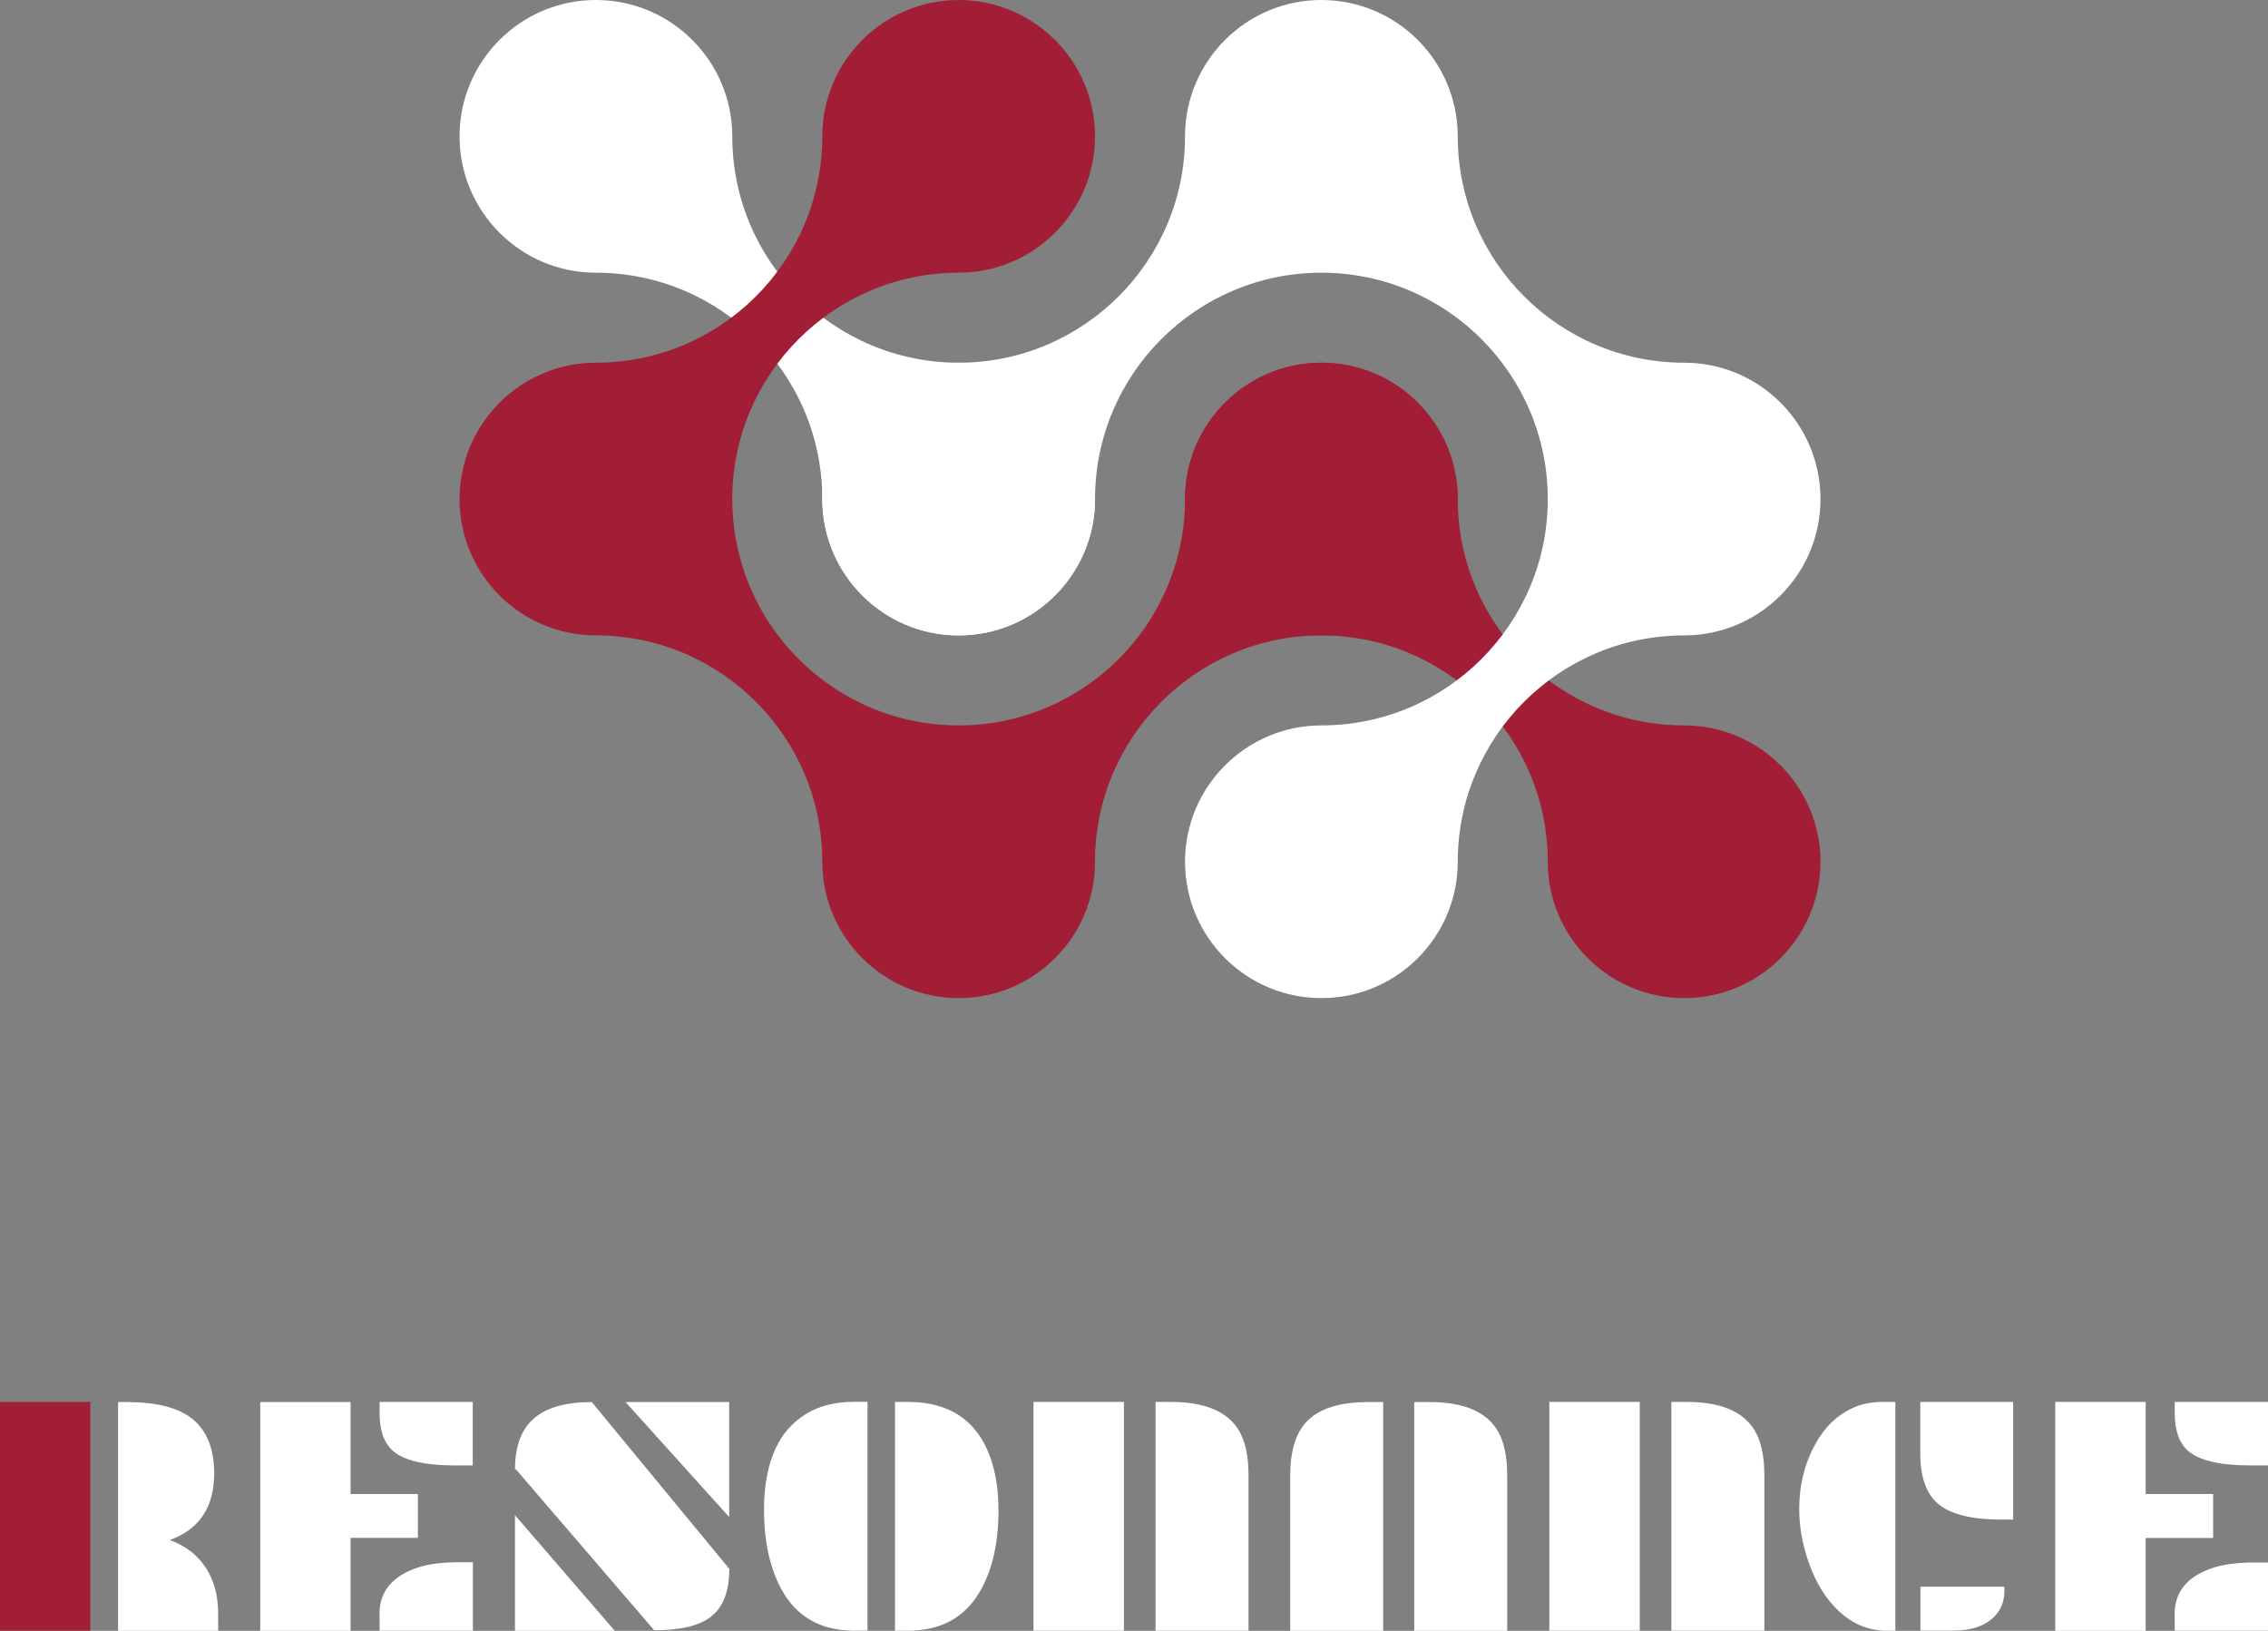 <?xml version="1.0" encoding="UTF-8"?><svg xmlns="http://www.w3.org/2000/svg" viewBox="0 0 160 115.06"><rect x="0" y="0" width="160" height="115.06" fill="#808080" stroke="none"/><defs><style>.d{fill:none;}.e{fill:#fff;}.f{fill:#a11e36;}</style></defs><g id="a"/><g id="b"><g id="c"><g><path class="f" d="M118.81,51.18c-8.81,0-15.97-7.16-15.97-15.97,0-5.3-4.31-9.62-9.62-9.62s-9.62,4.31-9.62,9.62,4.31,9.62,9.62,9.62c8.81,0,15.97,7.16,15.97,15.97,0,5.3,4.31,9.62,9.62,9.62s9.62-4.31,9.62-9.62-4.31-9.62-9.62-9.62Z"/><path class="e" d="M67.63,25.59c-8.81,0-15.97-7.16-15.97-15.97,0-5.3-4.31-9.62-9.62-9.62s-9.62,4.31-9.62,9.62,4.31,9.62,9.62,9.62c8.81,0,15.97,7.16,15.97,15.97,0,5.3,4.31,9.62,9.62,9.62s9.62-4.31,9.62-9.62-4.31-9.62-9.62-9.62Z"/><path class="f" d="M93.22,25.59c-5.3,0-9.62,4.31-9.62,9.62,0,8.81-7.16,15.97-15.97,15.97s-15.97-7.16-15.97-15.97,7.17-15.97,15.97-15.97c5.3,0,9.62-4.31,9.62-9.62S72.93,0,67.63,0s-9.62,4.31-9.62,9.62c0,8.81-7.16,15.97-15.97,15.97-5.3,0-9.62,4.31-9.62,9.62s4.31,9.62,9.62,9.62c8.81,0,15.97,7.16,15.97,15.97,0,5.3,4.31,9.62,9.62,9.62s9.62-4.31,9.62-9.62c0-8.81,7.16-15.97,15.97-15.97,5.3,0,9.62-4.31,9.62-9.62s-4.31-9.62-9.62-9.62Z"/><path class="e" d="M118.81,25.59c-8.81,0-15.97-7.16-15.97-15.97,0-5.3-4.31-9.62-9.62-9.62s-9.62,4.31-9.62,9.62c0,8.81-7.16,15.97-15.97,15.97-5.3,0-9.62,4.31-9.62,9.62s4.31,9.62,9.62,9.62,9.62-4.31,9.62-9.62c0-8.81,7.16-15.97,15.97-15.97s15.97,7.16,15.97,15.97-7.16,15.97-15.97,15.97c-5.3,0-9.62,4.31-9.62,9.62s4.31,9.62,9.62,9.62,9.62-4.31,9.62-9.62c0-8.81,7.16-15.97,15.97-15.97,5.3,0,9.62-4.31,9.62-9.62s-4.31-9.62-9.62-9.62Z"/></g><g><path class="e" d="M18.36,98.92h6.37v6.49h4.75v3.09h-4.75v6.56h-6.37v-16.14Zm8.41,14.96c0-1.63,.95-2.74,2.84-3.33,.73-.22,1.66-.33,2.81-.33h.94v4.83h-6.58v-1.17Zm.01-14.97h6.57v4.48h-1.23c-2.14,0-3.6-.34-4.38-1.01-.64-.55-.96-1.44-.96-2.68v-.79Z"/><path class="e" d="M36.4,103.68h-.07c0-1.63,.44-2.83,1.33-3.6,.88-.77,2.25-1.16,4.09-1.16l9.7,11.77c0,1.56-.42,2.68-1.27,3.35-.82,.66-2.16,.98-4.03,.98l-9.75-11.35Zm-.07,3.22l7.04,8.16h-7.04v-8.16Zm7.8-7.98h7.31v8.11l-7.31-8.11Z"/><path class="e" d="M60.28,115.05c-2.92,0-4.85-1.48-5.8-4.44-.39-1.2-.58-2.56-.58-4.07,0-3.08,.85-5.25,2.56-6.51,1-.75,2.28-1.13,3.82-1.13h.92v16.14h-.92Zm2.86-16.14h.92c2.93,0,4.87,1.31,5.81,3.93,.38,1.08,.57,2.31,.57,3.71,0,2.36-.45,4.3-1.36,5.82-1.08,1.79-2.75,2.68-5.02,2.68h-.92v-16.14Z"/><path class="e" d="M72.91,98.91h6.38v16.14h-6.38v-16.14Zm8.61,0h1.07c2.91,0,4.64,.98,5.21,2.95,.19,.65,.28,1.39,.28,2.23v10.96h-6.56v-16.14Z"/><path class="e" d="M91.02,104.1c0-1.75,.4-3.03,1.2-3.84,.88-.89,2.31-1.34,4.29-1.34h1.07v16.14h-6.56v-10.96Zm8.75-5.18h1.07c2.91,0,4.64,.98,5.21,2.95,.19,.65,.28,1.39,.28,2.23v10.96h-6.56v-16.14Z"/><path class="e" d="M109.3,98.91h6.38v16.14h-6.38v-16.14Zm8.61,0h1.07c2.91,0,4.64,.98,5.21,2.95,.19,.65,.28,1.39,.28,2.23v10.96h-6.56v-16.14Z"/><path class="e" d="M133.1,115.05c-1.28,0-2.42-.47-3.42-1.42-.88-.84-1.57-1.95-2.06-3.34-.46-1.28-.69-2.55-.69-3.81,0-1.89,.47-3.57,1.4-5.04,.66-1.04,1.54-1.78,2.62-2.21,.55-.21,1.17-.32,1.85-.32h.91v16.14h-.62Zm2.37-16.14h6.55v8.3h-.84c-2.04,0-3.5-.35-4.39-1.06-.88-.7-1.32-1.9-1.32-3.59v-3.65Zm0,13.04h5.93v.33c0,.74-.26,1.36-.79,1.86-.65,.6-1.57,.9-2.76,.9h-2.37v-3.1Z"/><path class="e" d="M144.99,98.91h6.38v6.5h4.76v3.1h-4.76v6.55h-6.38v-16.14Zm8.42,14.99c0-1.64,.95-2.75,2.85-3.33,.73-.22,1.66-.33,2.81-.33h.94v4.81h-6.59v-1.15Zm.01-14.99h6.58v4.48h-1.23c-2.14,0-3.61-.34-4.39-1.01-.64-.55-.96-1.45-.96-2.68v-.79Z"/><path class="e" d="M15.11,103.95c0,2.38-1.04,3.95-3.13,4.7,1.17,.43,2.05,1.14,2.64,2.12,.51,.87,.77,1.88,.77,3.03v1.26h-7.06v-16.14h.62c2.08,0,3.62,.39,4.61,1.18,1.03,.83,1.55,2.11,1.55,3.85Z"/><rect class="f" x="0" y="98.91" width="6.37" height="16.14"/><rect class="d" x="15.39" y="98.91" width="2.97" height="16.14"/><rect class="d" x="33.35" y="98.91" width="2.97" height="16.14"/><rect class="d" x="51.43" y="98.91" width="2.47" height="16.14"/><rect class="d" x="70.44" y="98.91" width="2.47" height="16.14"/><rect class="d" x="88.04" y="98.91" width="2.97" height="16.14"/><rect class="d" x="106.33" y="98.91" width="2.97" height="16.14"/><rect class="d" x="124.46" y="98.91" width="2.47" height="16.14"/><rect class="d" x="142.01" y="98.91" width="2.97" height="16.14"/></g></g></g></svg>